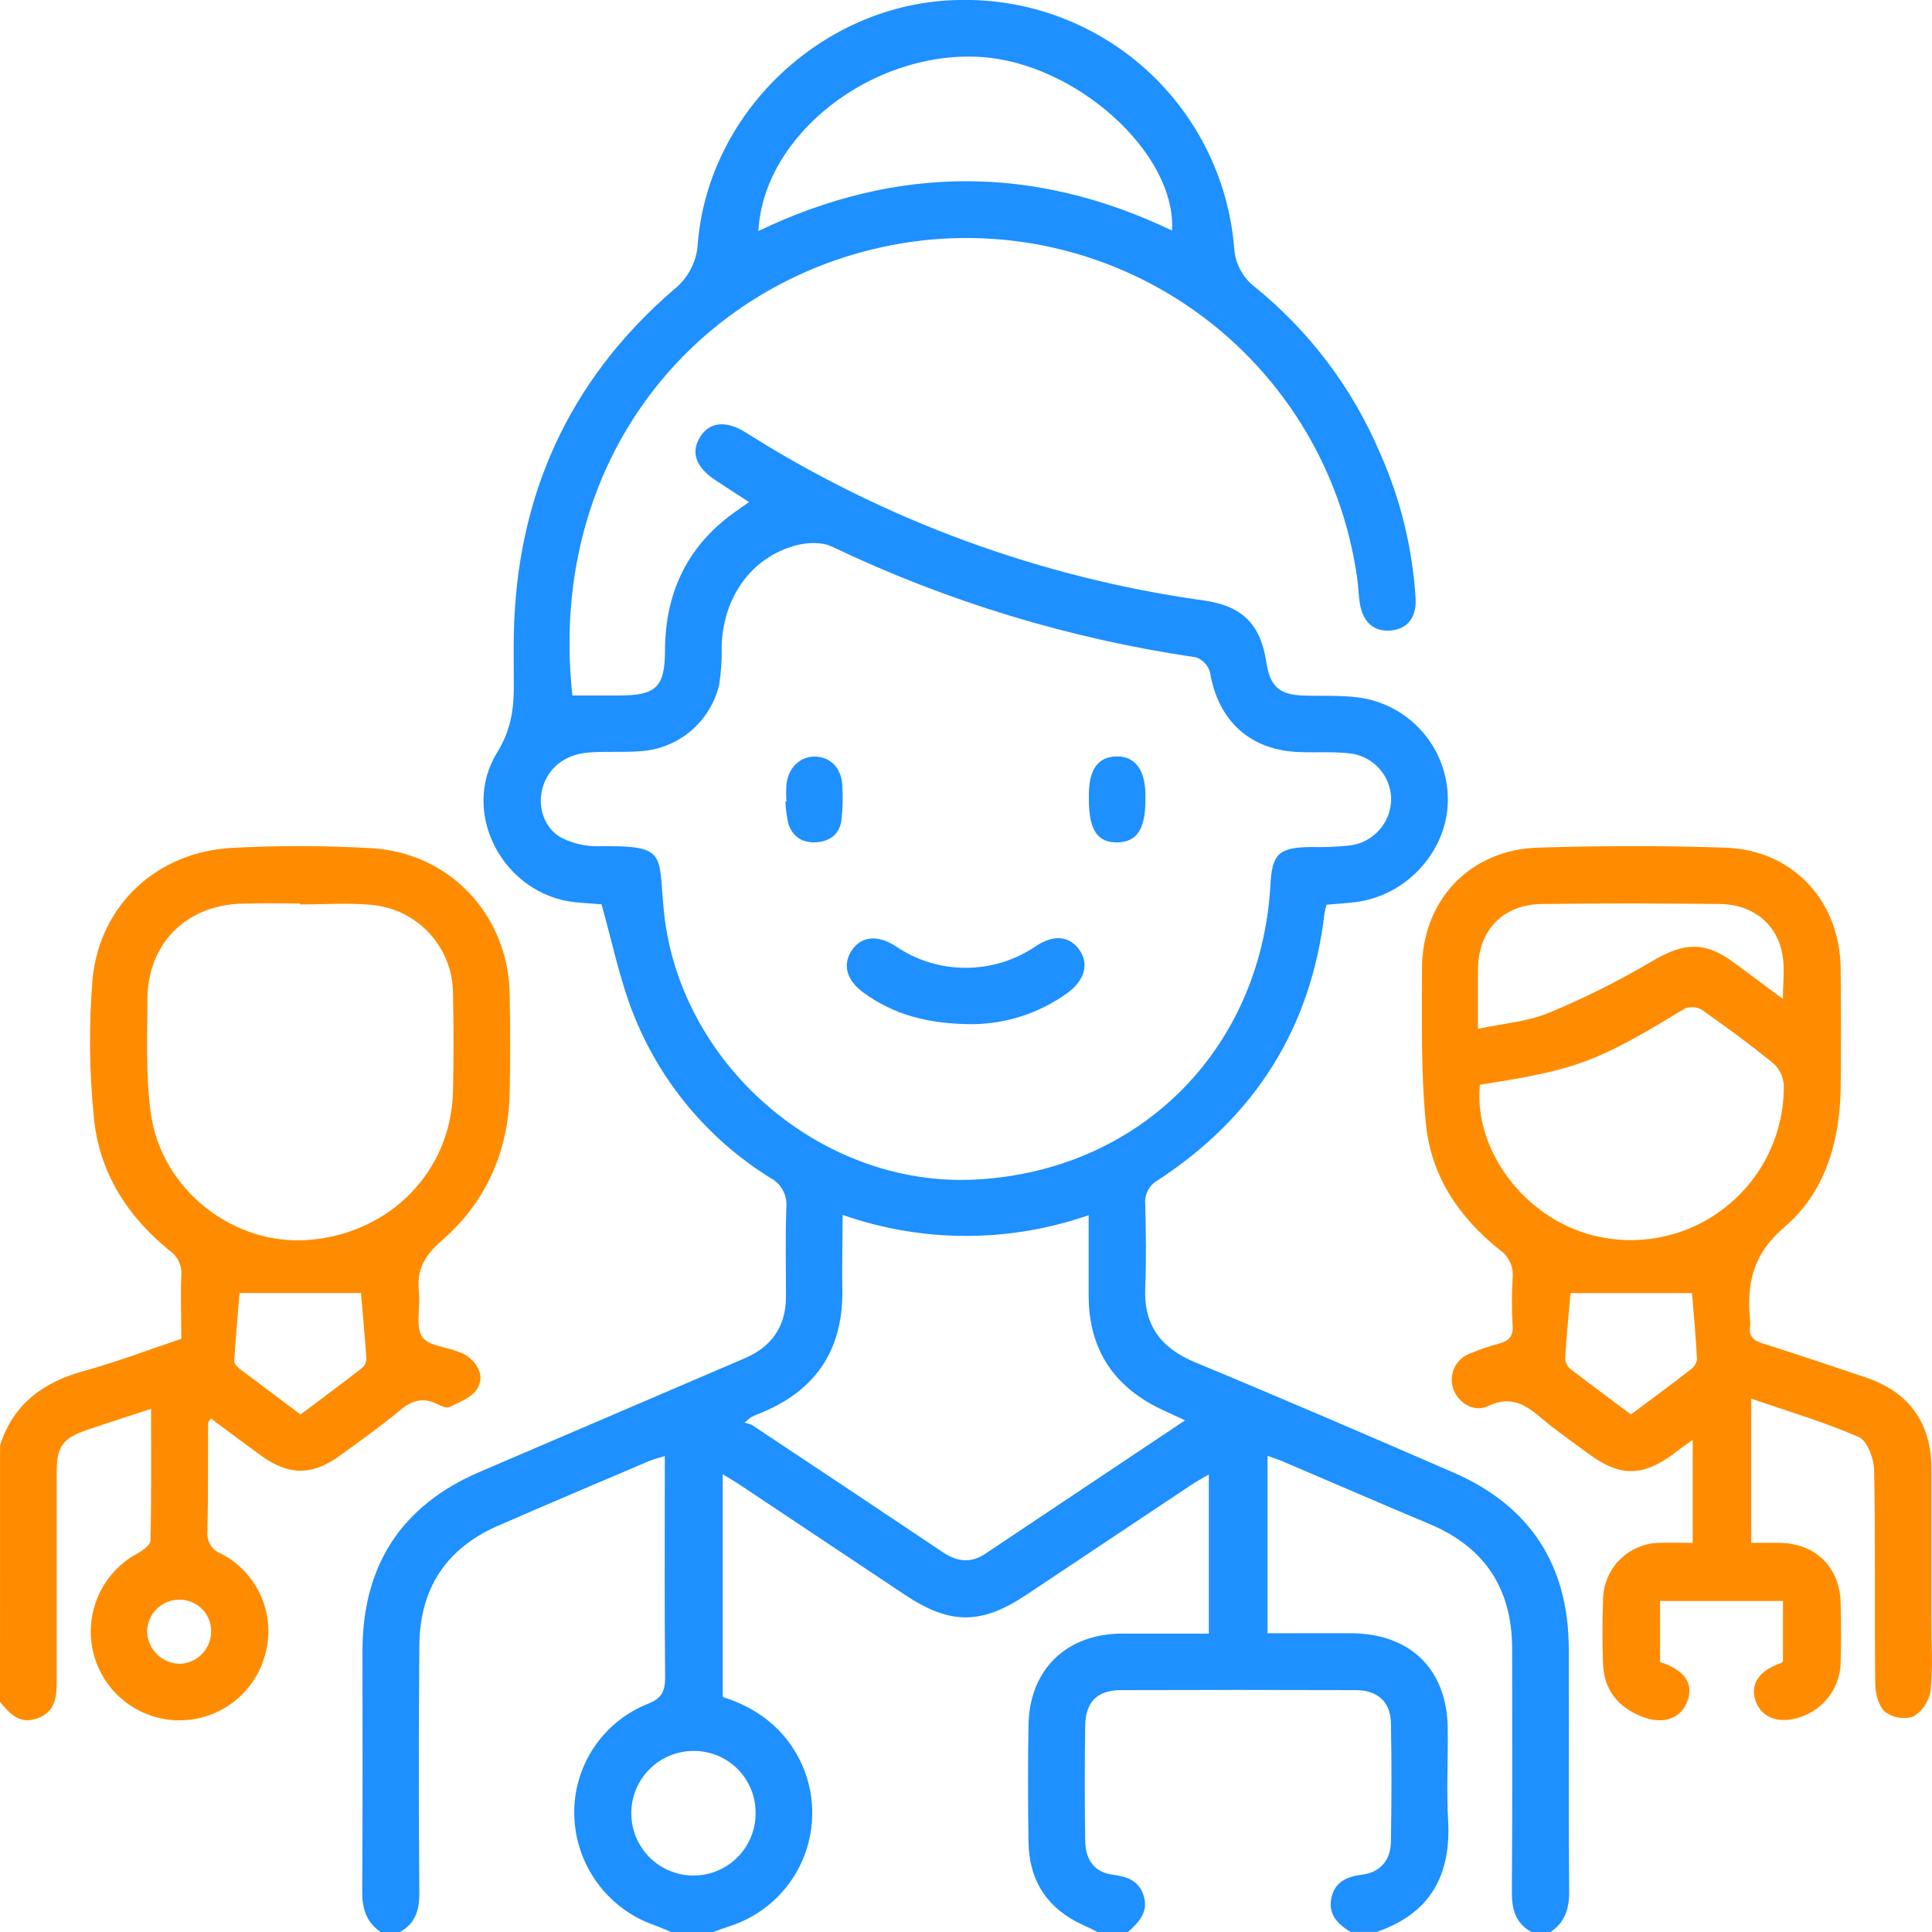 <svg xmlns="http://www.w3.org/2000/svg" width="60" height="60" viewBox="0 0 60 60" fill="none"><g clip-path="url(#clip0_238_87)"><path d="M48.151 60C48.6 59.702 48.734 59.286 48.731 58.748C48.711 56.227 48.731 53.709 48.72 51.189C48.708 48.598 47.514 46.762 45.133 45.729C42.473 44.574 39.803 43.422 37.12 42.31C36.045 41.864 35.513 41.153 35.566 39.978C35.604 39.12 35.586 38.256 35.566 37.4C35.552 37.248 35.582 37.095 35.654 36.961C35.727 36.827 35.837 36.717 35.971 36.645C38.972 34.679 40.72 31.923 41.136 28.349C41.152 28.264 41.174 28.18 41.2 28.097C41.495 28.071 41.784 28.052 42.071 28.019C43.678 27.834 44.96 26.427 44.964 24.844C44.968 24.065 44.686 23.311 44.173 22.724C43.66 22.138 42.95 21.759 42.177 21.659C41.618 21.587 41.047 21.62 40.482 21.601C39.726 21.576 39.443 21.319 39.327 20.565C39.148 19.383 38.577 18.818 37.391 18.649C32.332 17.945 27.482 16.167 23.166 13.435C22.552 13.047 22.036 13.097 21.74 13.574C21.444 14.052 21.62 14.513 22.196 14.897C22.531 15.122 22.872 15.338 23.262 15.592C23.105 15.705 22.999 15.78 22.892 15.853C21.377 16.901 20.663 18.358 20.652 20.189C20.652 21.338 20.38 21.598 19.235 21.598H17.776C17.006 14.507 21.316 9.169 27.052 7.754C28.72 7.339 30.456 7.279 32.149 7.579C33.841 7.879 35.451 8.531 36.875 9.494C38.299 10.457 39.504 11.709 40.413 13.168C41.321 14.627 41.913 16.261 42.149 17.963C42.188 18.233 42.189 18.51 42.238 18.777C42.341 19.347 42.692 19.629 43.202 19.58C43.712 19.532 43.994 19.17 43.963 18.59C43.868 17.027 43.494 15.495 42.856 14.066C42.004 12.062 40.675 10.297 38.986 8.924C38.789 8.775 38.627 8.584 38.513 8.365C38.399 8.146 38.335 7.904 38.325 7.657C38.141 5.534 37.155 3.56 35.568 2.137C33.98 0.715 31.911 -0.05 29.78 -0C25.634 0.066 22.013 3.417 21.671 7.554C21.657 7.838 21.581 8.115 21.448 8.366C21.316 8.617 21.131 8.837 20.906 9.01C17.649 11.827 16.036 15.428 15.957 19.715C15.948 20.203 15.957 20.692 15.957 21.18C15.968 21.963 15.889 22.642 15.438 23.372C14.276 25.259 15.646 27.784 17.856 28.019C18.169 28.05 18.471 28.067 18.68 28.083C19.011 29.251 19.238 30.384 19.651 31.444C20.481 33.573 21.98 35.375 23.922 36.58C24.09 36.667 24.228 36.804 24.316 36.972C24.405 37.14 24.441 37.33 24.42 37.519C24.388 38.436 24.41 39.355 24.409 40.274C24.407 41.193 23.967 41.823 23.127 42.183L14.899 45.71C12.464 46.754 11.264 48.614 11.257 51.251C11.257 53.756 11.267 56.252 11.248 58.752C11.248 59.286 11.383 59.701 11.827 60.005H12.414C12.899 59.738 13.026 59.322 13.023 58.785C13.003 56.228 13.003 53.672 13.023 51.115C13.032 49.362 13.834 48.099 15.452 47.391C17.017 46.706 18.601 46.039 20.177 45.366C20.31 45.309 20.454 45.28 20.646 45.219V45.867C20.646 47.936 20.635 50.004 20.656 52.072C20.656 52.513 20.568 52.741 20.106 52.92C19.423 53.195 18.839 53.672 18.433 54.287C18.027 54.902 17.818 55.627 17.834 56.364C17.851 57.12 18.098 57.853 18.542 58.465C18.987 59.077 19.607 59.538 20.321 59.788C20.499 59.853 20.673 59.931 20.848 60.003H22.138C22.357 59.926 22.576 59.846 22.794 59.774C23.299 59.591 23.759 59.299 24.14 58.919C24.521 58.539 24.814 58.081 25 57.575C25.185 57.07 25.258 56.531 25.213 55.994C25.168 55.458 25.006 54.938 24.739 54.471C24.216 53.562 23.415 53.009 22.445 52.701V45.784C22.668 45.921 22.833 46.015 22.989 46.12C24.691 47.256 26.395 48.391 28.102 49.528C29.511 50.467 30.478 50.458 31.876 49.528C33.578 48.391 35.282 47.256 36.986 46.122C37.142 46.012 37.325 45.918 37.541 45.79V50.733C36.618 50.733 35.726 50.733 34.835 50.733C33.114 50.744 31.971 51.849 31.941 53.574C31.919 54.784 31.924 55.994 31.941 57.204C31.959 58.414 32.528 59.277 33.632 59.782C33.788 59.853 33.945 59.926 34.092 60H35.031C35.37 59.695 35.683 59.374 35.513 58.857C35.356 58.398 35.003 58.281 34.564 58.222C33.999 58.147 33.71 57.78 33.702 57.153C33.684 55.963 33.684 54.773 33.702 53.584C33.713 52.857 34.076 52.497 34.788 52.488C37.224 52.48 39.662 52.48 42.1 52.488C42.779 52.488 43.186 52.851 43.196 53.512C43.222 54.74 43.216 55.969 43.196 57.198C43.188 57.75 42.883 58.137 42.33 58.214C41.861 58.276 41.485 58.411 41.358 58.899C41.224 59.425 41.526 59.745 41.937 59.995H42.758C44.421 59.428 45.071 58.233 44.972 56.523C44.919 55.584 44.972 54.645 44.961 53.706C44.95 51.852 43.816 50.732 41.955 50.722C41.102 50.722 40.247 50.722 39.364 50.722V45.211C39.574 45.289 39.737 45.342 39.894 45.41C41.399 46.051 42.901 46.703 44.41 47.336C46.132 48.063 46.964 49.364 46.961 51.221C46.961 53.74 46.972 56.259 46.952 58.777C46.952 59.316 47.076 59.732 47.561 60H48.151ZM30.309 36.631C25.489 36.893 21.027 33.014 20.606 28.179C20.449 26.491 20.7 26.25 18.58 26.281C18.194 26.286 17.811 26.201 17.463 26.032C16.923 25.757 16.691 25.093 16.837 24.524C16.993 23.872 17.521 23.428 18.285 23.37C18.809 23.328 19.339 23.37 19.865 23.331C20.445 23.299 20.999 23.081 21.444 22.709C21.889 22.336 22.202 21.829 22.335 21.265C22.397 20.864 22.423 20.458 22.412 20.053C22.465 18.533 23.337 17.311 24.709 16.94C25.057 16.846 25.512 16.824 25.823 16.969C29.401 18.679 33.216 19.84 37.139 20.413C37.243 20.449 37.338 20.51 37.414 20.59C37.49 20.67 37.546 20.767 37.577 20.873C37.828 22.392 38.829 23.306 40.363 23.357C40.87 23.375 41.38 23.34 41.883 23.393C42.238 23.424 42.569 23.584 42.813 23.845C43.057 24.105 43.196 24.446 43.204 24.802C43.204 25.158 43.076 25.502 42.841 25.769C42.607 26.037 42.284 26.21 41.931 26.256C41.524 26.3 41.115 26.316 40.706 26.305C39.718 26.316 39.501 26.516 39.454 27.491C39.158 32.593 35.402 36.354 30.317 36.631H30.309ZM26.16 37.727C28.635 38.597 31.331 38.601 33.809 37.739C33.809 38.635 33.809 39.433 33.809 40.231C33.809 41.934 34.621 43.115 36.156 43.81C36.353 43.899 36.549 43.991 36.804 44.11L30.597 48.255C30.154 48.551 29.725 48.504 29.292 48.213C27.316 46.889 25.336 45.569 23.352 44.254C23.278 44.221 23.201 44.198 23.121 44.184C23.186 44.122 23.256 44.064 23.329 44.01C23.398 43.974 23.469 43.943 23.542 43.915C25.359 43.204 26.226 41.88 26.157 39.923C26.148 39.227 26.168 38.524 26.168 37.728L26.16 37.727ZM36.399 7.161C32.126 5.113 27.844 5.117 23.553 7.175C23.709 4.184 27.076 1.578 30.425 1.767C33.395 1.935 36.535 4.749 36.399 7.161ZM23.465 56.287C23.469 56.541 23.423 56.794 23.329 57.031C23.235 57.267 23.095 57.483 22.917 57.665C22.74 57.847 22.528 57.992 22.294 58.092C22.06 58.192 21.808 58.244 21.554 58.247C21.3 58.249 21.048 58.2 20.813 58.105C20.577 58.01 20.363 57.869 20.182 57.691C20.001 57.512 19.857 57.3 19.758 57.066C19.659 56.832 19.607 56.581 19.605 56.327C19.603 56.073 19.651 55.821 19.746 55.585C19.842 55.35 19.983 55.135 20.161 54.954C20.339 54.773 20.551 54.629 20.785 54.53C21.019 54.431 21.27 54.379 21.524 54.377C21.778 54.373 22.029 54.42 22.264 54.514C22.5 54.608 22.714 54.748 22.894 54.926C23.075 55.103 23.218 55.315 23.316 55.549C23.414 55.783 23.465 56.033 23.465 56.287Z" fill="#1E90FF"></path><path d="M-6.19888e-05 52.851C0.302 53.228 0.626 53.569 1.174 53.36C1.722 53.15 1.762 52.702 1.761 52.206C1.761 50.038 1.761 47.872 1.761 45.704C1.761 44.929 1.948 44.667 2.686 44.414C3.327 44.195 3.975 43.988 4.692 43.753C4.692 45.162 4.705 46.505 4.673 47.845C4.673 47.984 4.426 48.158 4.26 48.247C3.854 48.468 3.51 48.786 3.259 49.174C3.009 49.562 2.86 50.007 2.826 50.467C2.792 50.928 2.874 51.39 3.065 51.81C3.256 52.231 3.549 52.596 3.918 52.874C4.287 53.151 4.72 53.332 5.177 53.398C5.634 53.465 6.101 53.415 6.534 53.255C6.966 53.094 7.352 52.827 7.655 52.478C7.958 52.13 8.168 51.71 8.267 51.259C8.401 50.673 8.336 50.06 8.082 49.515C7.828 48.971 7.4 48.526 6.866 48.252C6.725 48.198 6.606 48.097 6.53 47.967C6.453 47.837 6.423 47.685 6.443 47.535C6.468 46.422 6.456 45.309 6.462 44.196C6.462 44.167 6.497 44.137 6.548 44.052C7.062 44.433 7.569 44.813 8.08 45.187C8.971 45.838 9.7 45.838 10.595 45.179C11.209 44.729 11.833 44.29 12.417 43.802C12.788 43.489 13.137 43.384 13.579 43.606C13.697 43.666 13.874 43.742 13.965 43.696C14.278 43.539 14.657 43.397 14.821 43.13C15.042 42.773 14.874 42.373 14.508 42.113C14.427 42.059 14.339 42.015 14.247 41.983C13.851 41.827 13.269 41.791 13.101 41.504C12.895 41.152 13.065 40.593 13.012 40.131C12.934 39.452 13.168 39.007 13.7 38.546C15.076 37.354 15.785 35.792 15.828 33.959C15.851 32.925 15.849 31.888 15.828 30.854C15.777 28.426 13.984 26.493 11.552 26.342C10.11 26.258 8.664 26.255 7.221 26.331C4.897 26.449 3.103 28.081 2.875 30.401C2.757 31.821 2.769 33.249 2.913 34.667C3.061 36.376 3.936 37.758 5.26 38.834C5.386 38.919 5.487 39.037 5.552 39.175C5.617 39.312 5.645 39.465 5.631 39.616C5.604 40.258 5.631 40.901 5.631 41.578C4.615 41.919 3.632 42.294 2.621 42.573C1.352 42.921 0.415 43.592 0.002 44.887L-6.19888e-05 52.851ZM9.318 28.058V28.089C10.059 28.089 10.805 28.033 11.539 28.102C12.228 28.162 12.869 28.478 13.337 28.987C13.805 29.496 14.066 30.162 14.068 30.854C14.091 31.868 14.091 32.883 14.068 33.898C14.007 36.379 12.118 38.309 9.577 38.508C7.271 38.688 5.038 36.971 4.69 34.617C4.52 33.449 4.579 32.244 4.578 31.056C4.578 29.318 5.764 28.116 7.503 28.064C8.107 28.044 8.713 28.058 9.318 28.058ZM11.209 40.155C11.262 40.781 11.331 41.487 11.38 42.201C11.377 42.255 11.364 42.309 11.34 42.358C11.316 42.408 11.282 42.452 11.24 42.487C10.614 42.974 9.973 43.448 9.334 43.929C8.684 43.444 8.082 42.989 7.472 42.532C7.385 42.467 7.27 42.356 7.274 42.273C7.32 41.526 7.389 40.782 7.44 40.155H11.209ZM4.57 50.691C4.568 50.559 4.592 50.429 4.641 50.307C4.69 50.185 4.762 50.073 4.854 49.98C4.946 49.886 5.056 49.811 5.177 49.759C5.298 49.708 5.428 49.681 5.559 49.68C5.815 49.674 6.064 49.769 6.25 49.945C6.437 50.12 6.547 50.363 6.556 50.619C6.568 50.884 6.476 51.143 6.298 51.34C6.12 51.537 5.872 51.656 5.608 51.671C5.341 51.674 5.084 51.573 4.891 51.391C4.697 51.208 4.582 50.957 4.57 50.691Z" fill="#FF8C00"></path><path d="M52.568 44.716V47.916C52.197 47.916 51.851 47.901 51.506 47.916C51.052 47.93 50.62 48.118 50.3 48.441C49.98 48.764 49.796 49.197 49.785 49.651C49.763 50.336 49.758 51.02 49.785 51.702C49.821 52.485 50.254 53.011 50.965 53.3C51.675 53.59 52.239 53.357 52.42 52.785C52.588 52.255 52.301 51.859 51.556 51.616V49.72H55.372V51.588C55.372 51.588 55.349 51.636 55.319 51.646C54.63 51.874 54.336 52.309 54.524 52.832C54.712 53.355 55.25 53.543 55.898 53.33C56.264 53.214 56.583 52.984 56.811 52.675C57.038 52.365 57.162 51.992 57.164 51.608C57.18 51.004 57.177 50.398 57.164 49.792C57.144 48.681 56.394 47.938 55.277 47.914C54.99 47.914 54.702 47.914 54.385 47.914V43.436C55.524 43.828 56.655 44.162 57.726 44.63C57.992 44.746 58.196 45.3 58.203 45.655C58.245 47.861 58.213 50.068 58.238 52.275C58.238 52.58 58.335 52.978 58.54 53.163C58.665 53.255 58.81 53.317 58.964 53.342C59.118 53.368 59.276 53.356 59.424 53.308C59.565 53.221 59.685 53.104 59.776 52.967C59.868 52.829 59.929 52.673 59.956 52.51C60.031 51.796 59.981 51.068 59.981 50.345C59.981 48.764 59.981 47.183 59.981 45.6C59.981 44.192 59.28 43.229 57.956 42.783C56.886 42.421 55.813 42.061 54.737 41.72C54.447 41.629 54.303 41.492 54.352 41.183C54.359 41.125 54.359 41.066 54.352 41.008C54.239 39.87 54.427 38.954 55.419 38.107C56.681 37.033 57.141 35.446 57.164 33.781C57.178 32.55 57.175 31.32 57.164 30.09C57.147 27.975 55.674 26.391 53.564 26.324C51.635 26.261 49.7 26.264 47.774 26.324C45.655 26.385 44.174 27.945 44.161 30.066C44.161 31.685 44.124 33.313 44.285 34.919C44.446 36.525 45.312 37.808 46.565 38.809C46.708 38.906 46.821 39.039 46.894 39.196C46.966 39.352 46.995 39.525 46.977 39.696C46.945 40.183 46.945 40.672 46.977 41.16C47.001 41.506 46.852 41.648 46.548 41.729C46.247 41.808 45.951 41.909 45.664 42.03C45.449 42.106 45.272 42.263 45.172 42.468C45.072 42.673 45.057 42.91 45.13 43.126C45.273 43.558 45.772 43.879 46.209 43.669C46.908 43.332 47.371 43.614 47.872 44.043C48.331 44.436 48.835 44.776 49.32 45.139C50.304 45.868 50.998 45.868 51.981 45.148C52.148 45.01 52.316 44.893 52.568 44.716ZM45.958 33.687C48.983 33.217 49.577 32.993 52.33 31.317C52.417 31.284 52.511 31.271 52.604 31.28C52.697 31.29 52.787 31.32 52.866 31.37C53.616 31.898 54.356 32.441 55.067 33.02C55.259 33.191 55.377 33.429 55.397 33.685C55.408 34.395 55.259 35.098 54.963 35.743C54.666 36.388 54.229 36.958 53.684 37.412C53.138 37.866 52.498 38.193 51.81 38.367C51.122 38.541 50.404 38.56 49.708 38.42C47.49 37.99 45.756 35.819 45.958 33.687ZM55.37 31.026C54.821 30.617 54.327 30.243 53.832 29.883C52.935 29.22 52.276 29.276 51.311 29.849C50.277 30.461 49.202 30.999 48.091 31.458C47.432 31.73 46.683 31.785 45.9 31.951C45.9 31.229 45.9 30.647 45.9 30.073C45.922 28.877 46.683 28.091 47.879 28.075C49.73 28.05 51.581 28.053 53.431 28.075C54.435 28.088 55.189 28.701 55.35 29.63C55.435 30.044 55.37 30.494 55.37 31.023V31.026ZM50.652 43.929C49.999 43.44 49.387 42.989 48.788 42.528C48.737 42.489 48.695 42.44 48.664 42.384C48.633 42.329 48.613 42.267 48.606 42.204C48.65 41.49 48.721 40.778 48.774 40.158H52.546C52.597 40.784 52.666 41.502 52.702 42.218C52.692 42.281 52.669 42.341 52.636 42.395C52.602 42.448 52.557 42.495 52.505 42.531C51.909 42.994 51.298 43.444 50.652 43.926V43.929Z" fill="#FF8C00"></path><path d="M30.217 31.807C31.276 31.794 32.305 31.453 33.161 30.829C33.697 30.436 33.829 29.916 33.51 29.483C33.19 29.049 32.705 29.029 32.169 29.384C31.53 29.82 30.775 30.054 30.002 30.056C29.229 30.059 28.473 29.829 27.832 29.396C27.271 29.022 26.752 29.066 26.453 29.514C26.154 29.962 26.296 30.445 26.806 30.819C27.75 31.513 28.829 31.804 30.217 31.807Z" fill="#1E90FF"></path><path d="M33.816 24.821C33.816 25.776 34.081 26.174 34.709 26.161C35.308 26.148 35.572 25.745 35.572 24.84C35.572 24.78 35.572 24.723 35.572 24.665C35.562 23.896 35.239 23.477 34.668 23.491C34.097 23.505 33.826 23.899 33.816 24.646C33.815 24.705 33.816 24.763 33.816 24.821Z" fill="#1E90FF"></path><path d="M24.39 24.885C24.401 25.117 24.432 25.348 24.482 25.574C24.614 26.001 24.938 26.191 25.378 26.155C25.794 26.12 26.077 25.889 26.132 25.474C26.173 25.11 26.181 24.743 26.157 24.378C26.13 23.855 25.796 23.516 25.331 23.497C24.866 23.478 24.479 23.827 24.423 24.367C24.413 24.542 24.413 24.717 24.423 24.892L24.39 24.885Z" fill="#1E90FF"></path></g><defs><clipPath id="clip0_238_87"><rect width="60" height="60" fill="white" transform="matrix(-1 0 0 1 60 0)"></rect></clipPath></defs></svg>